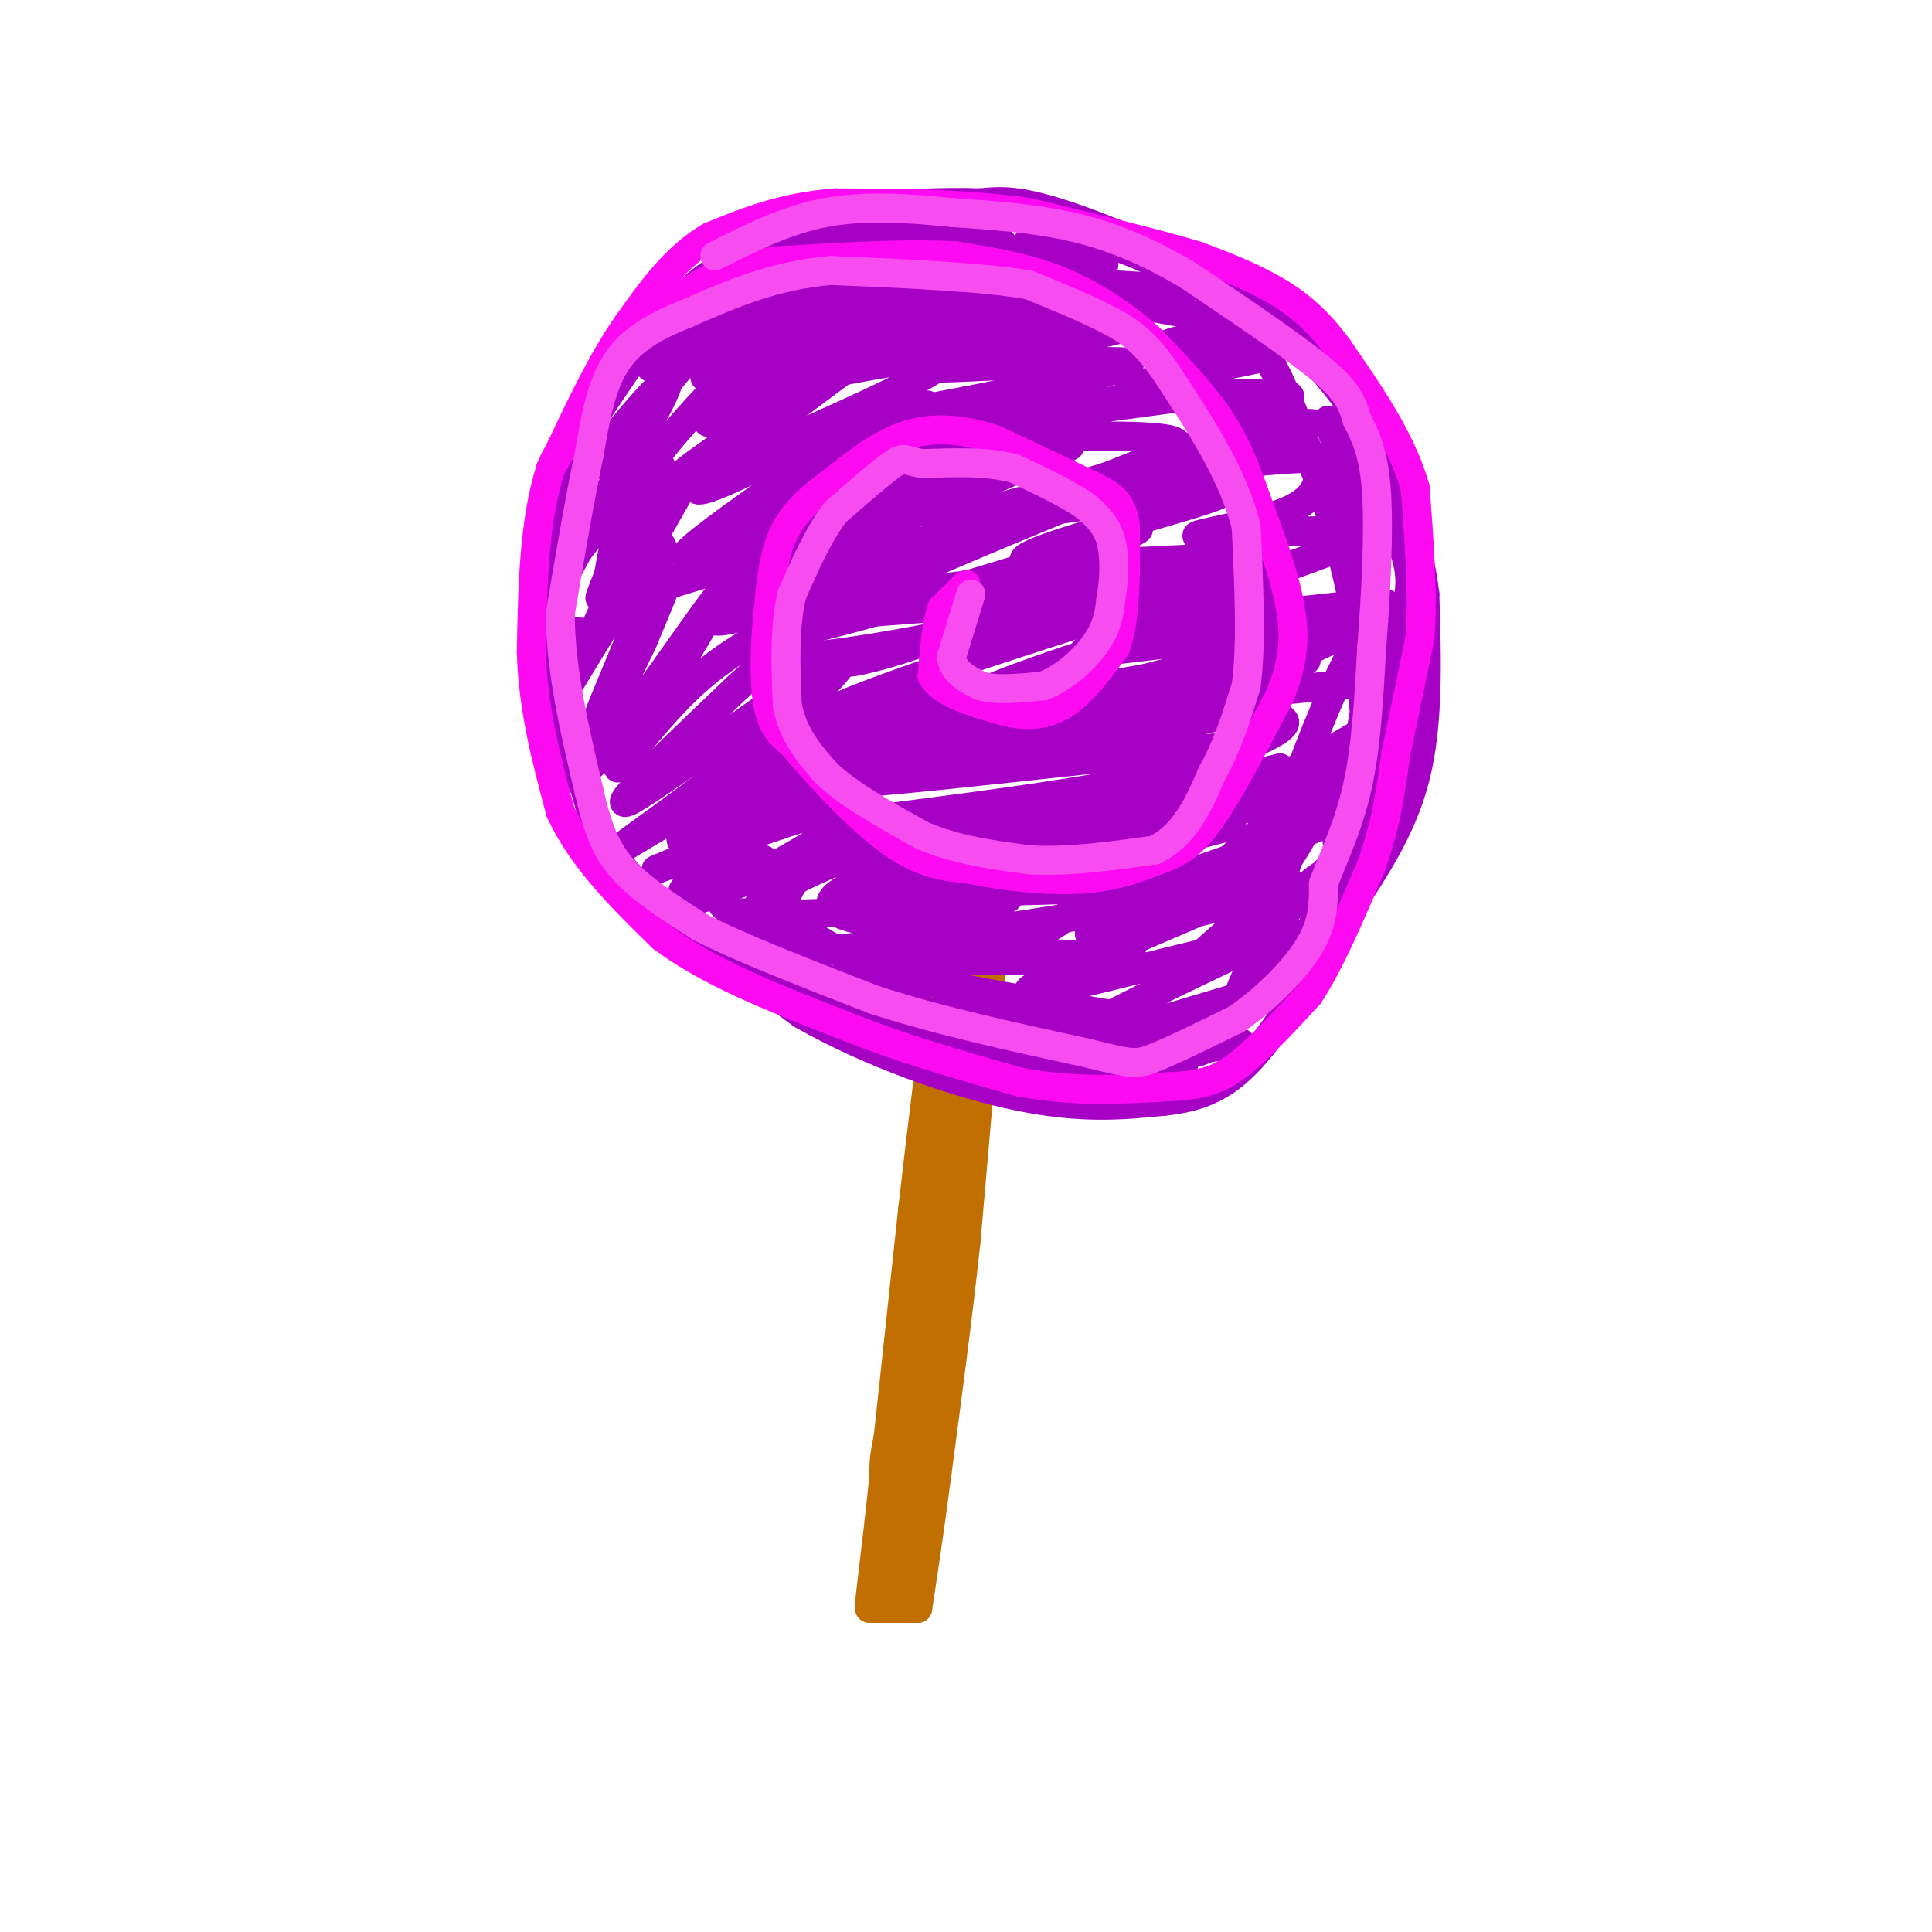 <svg viewBox='0 0 400 400' version='1.1' xmlns='http://www.w3.org/2000/svg' xmlns:xlink='http://www.w3.org/1999/xlink'><g fill='none' stroke='rgb(194,111,1)' stroke-width='6' stroke-linecap='round' stroke-linejoin='round'><path d='M180,332c0.000,0.000 2.000,-17.000 2,-17'/><path d='M182,315c1.500,-13.667 4.250,-39.333 7,-65'/><path d='M189,250c2.167,-19.000 4.083,-34.000 6,-49'/><path d='M195,201c1.000,-9.167 0.500,-7.583 0,-6'/><path d='M195,194c0.000,0.000 11.000,1.000 11,1'/><path d='M206,195c0.000,0.000 -2.000,17.000 -2,17'/><path d='M204,212c-1.000,10.333 -2.500,27.667 -4,45'/><path d='M200,257c-1.667,15.500 -3.833,31.750 -6,48'/><path d='M194,305c-1.667,12.667 -2.833,20.333 -4,28'/><path d='M190,333c0.000,0.000 -10.000,0.000 -10,0'/><path d='M184,330c0.000,0.000 1.000,-34.000 1,-34'/><path d='M185,296c1.000,-14.333 3.000,-33.167 5,-52'/><path d='M190,244c2.167,-15.667 5.083,-28.833 8,-42'/><path d='M198,202c1.511,-8.044 1.289,-7.156 1,-3c-0.289,4.156 -0.644,11.578 -1,19'/><path d='M198,218c-2.000,14.000 -6.500,39.500 -11,65'/><path d='M187,283c-2.689,13.978 -3.911,16.422 -4,21c-0.089,4.578 0.956,11.289 2,18'/><path d='M185,322c0.222,5.600 -0.222,10.600 1,6c1.222,-4.600 4.111,-18.800 7,-33'/><path d='M193,295c1.667,-16.500 2.333,-41.250 3,-66'/><path d='M196,229c1.167,-16.167 2.583,-23.583 4,-31'/><path d='M200,198c1.067,-1.711 1.733,9.511 0,26c-1.733,16.489 -5.867,38.244 -10,60'/><path d='M190,284c-2.711,15.422 -4.489,23.978 -5,26c-0.511,2.022 0.244,-2.489 1,-7'/><path d='M186,303c0.333,-1.500 0.667,-1.750 1,-2'/></g>
<g fill='none' stroke='rgb(166,0,196)' stroke-width='6' stroke-linecap='round' stroke-linejoin='round'><path d='M206,45c-7.417,-0.500 -14.833,-1.000 -22,0c-7.167,1.000 -14.083,3.500 -21,6'/><path d='M163,51c-6.689,1.556 -12.911,2.444 -20,9c-7.089,6.556 -15.044,18.778 -23,31'/><path d='M120,91c-4.833,8.440 -5.417,14.042 -6,23c-0.583,8.958 -1.167,21.274 0,30c1.167,8.726 4.083,13.863 7,19'/><path d='M121,163c1.756,5.933 2.644,11.267 10,19c7.356,7.733 21.178,17.867 35,28'/><path d='M166,210c14.111,8.089 31.889,14.311 45,17c13.111,2.689 21.556,1.844 30,1'/><path d='M241,228c8.089,-0.822 13.311,-3.378 19,-10c5.689,-6.622 11.844,-17.311 18,-28'/><path d='M278,190c6.044,-9.111 12.156,-17.889 15,-29c2.844,-11.111 2.422,-24.556 2,-38'/><path d='M295,123c-1.467,-12.400 -6.133,-24.400 -12,-34c-5.867,-9.600 -12.933,-16.800 -20,-24'/><path d='M263,65c-11.378,-8.044 -29.822,-16.156 -41,-20c-11.178,-3.844 -15.089,-3.422 -19,-3'/><path d='M203,42c-7.833,-0.333 -17.917,0.333 -28,1'/><path d='M175,43c-7.511,1.133 -12.289,3.467 -16,6c-3.711,2.533 -6.356,5.267 -9,8'/><path d='M150,57c-3.000,2.667 -6.000,5.333 -9,8'/><path d='M143,64c11.222,-6.889 22.444,-13.778 21,-12c-1.444,1.778 -15.556,12.222 -16,14c-0.444,1.778 12.778,-5.111 26,-12'/><path d='M174,54c-4.864,5.608 -30.026,25.627 -28,24c2.026,-1.627 31.238,-24.900 32,-24c0.762,0.900 -26.925,25.971 -31,32c-4.075,6.029 15.463,-6.986 35,-20'/><path d='M182,66c2.872,-0.067 -7.449,9.767 -20,19c-12.551,9.233 -27.333,17.867 -18,11c9.333,-6.867 42.782,-29.233 42,-28c-0.782,1.233 -35.795,26.067 -41,32c-5.205,5.933 19.397,-7.033 44,-20'/><path d='M189,80c-7.076,6.436 -46.765,32.525 -47,35c-0.235,2.475 38.984,-18.663 59,-29c20.016,-10.337 20.829,-9.874 4,-1c-16.829,8.874 -51.300,26.158 -59,30c-7.700,3.842 11.371,-5.760 26,-11c14.629,-5.240 24.814,-6.120 35,-7'/><path d='M207,97c11.765,-3.403 23.677,-8.409 4,0c-19.677,8.409 -70.944,30.233 -63,29c7.944,-1.233 75.100,-25.524 80,-26c4.900,-0.476 -52.457,22.864 -63,29c-10.543,6.136 25.729,-4.932 62,-16'/><path d='M227,113c11.825,-3.721 10.386,-5.023 3,-1c-7.386,4.023 -20.719,13.373 -34,19c-13.281,5.627 -26.509,7.533 -17,5c9.509,-2.533 41.755,-9.504 58,-13c16.245,-3.496 16.489,-3.518 -4,3c-20.489,6.518 -61.711,19.577 -64,23c-2.289,3.423 34.356,-2.788 71,-9'/><path d='M240,140c-11.736,4.109 -76.576,18.883 -77,22c-0.424,3.117 63.567,-5.422 86,-7c22.433,-1.578 3.309,3.806 -21,8c-24.309,4.194 -53.803,7.198 -55,8c-1.197,0.802 25.901,-0.599 53,-2'/><path d='M226,169c12.201,-0.656 16.203,-1.296 16,0c-0.203,1.296 -4.611,4.529 -22,8c-17.389,3.471 -47.759,7.182 -43,8c4.759,0.818 44.647,-1.255 59,-1c14.353,0.255 3.172,2.838 -9,5c-12.172,2.162 -25.335,3.903 -30,5c-4.665,1.097 -0.833,1.548 3,2'/><path d='M200,196c11.919,1.085 40.216,2.796 34,3c-6.216,0.204 -46.944,-1.100 -50,1c-3.056,2.100 31.562,7.604 46,10c14.438,2.396 8.697,1.685 -3,1c-11.697,-0.685 -29.348,-1.342 -47,-2'/><path d='M180,209c1.845,0.952 29.958,4.333 33,6c3.042,1.667 -18.988,1.619 -23,2c-4.012,0.381 9.994,1.190 24,2'/><path d='M214,219c6.574,0.002 11.010,-0.994 12,-1c0.990,-0.006 -1.467,0.978 -4,2c-2.533,1.022 -5.144,2.083 3,1c8.144,-1.083 27.041,-4.309 31,-5c3.959,-0.691 -7.021,1.155 -18,3'/><path d='M238,219c-7.317,1.919 -16.611,5.215 -7,1c9.611,-4.215 38.126,-15.943 35,-16c-3.126,-0.057 -37.893,11.555 -44,12c-6.107,0.445 16.447,-10.278 39,-21'/><path d='M261,195c-8.783,0.700 -50.241,12.951 -48,10c2.241,-2.951 48.180,-21.102 52,-24c3.820,-2.898 -34.480,9.458 -39,12c-4.520,2.542 24.740,-4.729 54,-12'/><path d='M280,181c7.028,-1.137 -2.401,2.021 -19,5c-16.599,2.979 -40.367,5.778 -31,1c9.367,-4.778 51.868,-17.132 50,-20c-1.868,-2.868 -48.105,3.752 -58,4c-9.895,0.248 16.553,-5.876 43,-12'/><path d='M265,159c-8.221,2.388 -50.272,14.358 -59,16c-8.728,1.642 15.867,-7.044 35,-14c19.133,-6.956 32.805,-12.180 20,-13c-12.805,-0.820 -52.087,2.766 -62,3c-9.913,0.234 9.544,-2.883 29,-6'/><path d='M228,145c18.907,-3.650 51.674,-9.774 40,-8c-11.674,1.774 -67.789,11.444 -67,8c0.789,-3.444 58.482,-20.004 63,-23c4.518,-2.996 -44.138,7.573 -61,11c-16.862,3.427 -1.931,-0.286 13,-4'/><path d='M216,129c15.209,-3.819 46.730,-11.366 42,-13c-4.730,-1.634 -45.711,2.644 -46,0c-0.289,-2.644 40.115,-12.212 41,-14c0.885,-1.788 -37.747,4.203 -52,6c-14.253,1.797 -4.126,-0.602 6,-3'/><path d='M207,105c13.609,-3.801 44.633,-11.803 35,-14c-9.633,-2.197 -59.922,1.411 -58,0c1.922,-1.411 56.056,-7.841 62,-9c5.944,-1.159 -36.302,2.955 -52,4c-15.698,1.045 -4.849,-0.977 6,-3'/><path d='M200,83c11.979,-2.477 38.925,-7.169 33,-8c-5.925,-0.831 -44.722,2.200 -44,1c0.722,-1.200 40.964,-6.631 43,-8c2.036,-1.369 -34.132,1.323 -46,2c-11.868,0.677 0.566,-0.662 13,-2'/><path d='M199,68c11.598,-1.357 34.094,-3.750 26,-4c-8.094,-0.250 -46.778,1.644 -50,0c-3.222,-1.644 29.017,-6.827 32,-8c2.983,-1.173 -23.291,1.665 -30,2c-6.709,0.335 6.145,-1.832 19,-4'/><path d='M196,54c-10.869,5.107 -47.542,19.875 -58,22c-10.458,2.125 5.298,-8.393 7,-7c1.702,1.393 -10.649,14.696 -23,28'/><path d='M122,97c0.778,-1.111 14.222,-17.889 16,-18c1.778,-0.111 -8.111,16.444 -18,33'/><path d='M120,112c-5.579,9.037 -10.528,15.129 -5,8c5.528,-7.129 21.533,-27.478 22,-23c0.467,4.478 -14.605,33.782 -15,36c-0.395,2.218 13.887,-22.652 18,-30c4.113,-7.348 -1.944,2.826 -8,13'/><path d='M132,116c-6.119,10.636 -17.416,30.726 -15,27c2.416,-3.726 18.544,-31.267 20,-30c1.456,1.267 -11.762,31.341 -13,35c-1.238,3.659 9.503,-19.097 13,-26c3.497,-6.903 -0.252,2.049 -4,11'/><path d='M133,133c-4.821,10.090 -14.874,29.815 -10,25c4.874,-4.815 24.676,-34.169 26,-35c1.324,-0.831 -15.831,26.860 -20,34c-4.169,7.140 4.647,-6.270 14,-15c9.353,-8.730 19.244,-12.780 21,-12c1.756,0.780 -4.622,6.390 -11,12'/><path d='M153,142c-9.469,9.136 -27.641,25.977 -23,24c4.641,-1.977 32.096,-22.771 41,-28c8.904,-5.229 -0.744,5.107 -14,16c-13.256,10.893 -30.120,22.342 -29,22c1.120,-0.342 20.225,-12.477 35,-20c14.775,-7.523 25.222,-10.435 29,-11c3.778,-0.565 0.889,1.218 -2,3'/><path d='M190,148c-1.801,2.854 -5.304,8.488 -19,16c-13.696,7.512 -37.584,16.902 -35,16c2.584,-0.902 31.641,-12.098 39,-13c7.359,-0.902 -6.980,8.488 -18,14c-11.020,5.512 -18.720,7.146 -13,5c5.720,-2.146 24.860,-8.073 44,-14'/><path d='M188,172c-3.021,1.609 -32.575,12.633 -31,16c1.575,3.367 34.278,-0.922 46,-2c11.722,-1.078 2.464,1.056 -2,3c-4.464,1.944 -4.132,3.698 -9,5c-4.868,1.302 -14.934,2.151 -25,3'/><path d='M167,197c-7.607,-2.571 -14.125,-10.500 -6,-7c8.125,3.500 30.893,18.429 32,21c1.107,2.571 -19.446,-7.214 -40,-17'/><path d='M153,194c-1.687,0.818 14.094,11.364 30,16c15.906,4.636 31.936,3.364 41,2c9.064,-1.364 11.161,-2.818 15,-6c3.839,-3.182 9.419,-8.091 15,-13'/><path d='M254,193c4.445,-4.197 8.059,-8.188 12,-14c3.941,-5.812 8.211,-13.444 4,-11c-4.211,2.444 -16.903,14.966 -23,20c-6.097,5.034 -5.599,2.581 1,-4c6.599,-6.581 19.300,-17.291 32,-28'/><path d='M280,156c-0.654,-2.070 -18.289,6.754 -15,5c3.289,-1.754 27.501,-14.088 27,-18c-0.501,-3.912 -25.715,0.596 -32,0c-6.285,-0.596 6.357,-6.298 19,-12'/><path d='M279,131c-4.062,-0.530 -23.718,4.147 -20,3c3.718,-1.147 30.809,-8.116 28,-9c-2.809,-0.884 -35.517,4.319 -41,3c-5.483,-1.319 16.258,-9.159 38,-17'/><path d='M284,111c-2.964,-2.464 -29.375,-0.125 -35,0c-5.625,0.125 9.536,-1.964 17,-5c7.464,-3.036 7.232,-7.018 7,-11'/><path d='M273,95c-8.027,-0.646 -31.595,3.239 -31,2c0.595,-1.239 25.352,-7.603 29,-9c3.648,-1.397 -13.815,2.172 -18,2c-4.185,-0.172 4.907,-4.086 14,-8'/><path d='M267,82c-6.582,-1.132 -30.037,0.039 -33,-1c-2.963,-1.039 14.567,-4.289 23,-6c8.433,-1.711 7.771,-1.884 2,-2c-5.771,-0.116 -16.649,-0.176 -18,-1c-1.351,-0.824 6.824,-2.412 15,-4'/><path d='M256,68c4.895,-0.568 9.632,0.014 3,-1c-6.632,-1.014 -24.633,-3.622 -26,-5c-1.367,-1.378 13.901,-1.525 12,-2c-1.901,-0.475 -20.972,-1.279 -27,-2c-6.028,-0.721 0.986,-1.361 8,-2'/><path d='M226,56c-8.500,-1.393 -33.750,-3.875 -37,-5c-3.250,-1.125 15.500,-0.893 18,-1c2.500,-0.107 -11.250,-0.554 -25,-1'/><path d='M182,49c-15.155,2.440 -40.542,9.042 -31,11c9.542,1.958 54.012,-0.726 70,-3c15.988,-2.274 3.494,-4.137 -9,-6'/><path d='M212,51c1.000,-1.556 8.000,-2.444 15,-1c7.000,1.444 14.000,5.222 21,9'/><path d='M248,59c6.022,3.489 10.578,7.711 15,16c4.422,8.289 8.711,20.644 13,33'/><path d='M276,108c3.286,11.071 5.000,22.250 6,23c1.000,0.750 1.286,-8.929 0,-18c-1.286,-9.071 -4.143,-17.536 -7,-26'/><path d='M275,87c2.282,0.876 11.487,16.066 15,25c3.513,8.934 1.333,11.611 0,19c-1.333,7.389 -1.821,19.489 -4,10c-2.179,-9.489 -6.051,-40.568 -7,-44c-0.949,-3.432 1.026,20.784 3,45'/><path d='M282,142c0.858,10.569 1.503,14.491 -1,18c-2.503,3.509 -8.154,6.603 -11,7c-2.846,0.397 -2.887,-1.904 1,-12c3.887,-10.096 11.700,-27.987 13,-24c1.300,3.987 -3.914,29.854 -6,39c-2.086,9.146 -1.043,1.573 0,-6'/><path d='M278,164c1.780,-6.863 6.229,-21.022 7,-18c0.771,3.022 -2.136,23.224 -2,25c0.136,1.776 3.315,-14.874 5,-21c1.685,-6.126 1.877,-1.726 1,5c-0.877,6.726 -2.822,15.779 -4,19c-1.178,3.221 -1.589,0.611 -2,-2'/><path d='M283,172c-5.825,5.359 -19.386,19.756 -21,21c-1.614,1.244 8.719,-10.665 12,-12c3.281,-1.335 -0.491,7.904 -4,14c-3.509,6.096 -6.754,9.048 -10,12'/><path d='M260,207c-3.007,3.262 -5.524,5.415 -4,2c1.524,-3.415 7.089,-12.400 10,-15c2.911,-2.600 3.168,1.185 -1,7c-4.168,5.815 -12.762,13.662 -20,17c-7.238,3.338 -13.119,2.169 -19,1'/><path d='M226,219c-5.185,-0.152 -8.648,-1.030 -3,-1c5.648,0.030 20.405,0.970 22,2c1.595,1.030 -9.973,2.152 -16,2c-6.027,-0.152 -6.514,-1.576 -7,-3'/><path d='M222,219c-3.014,-0.381 -7.047,0.168 -3,0c4.047,-0.168 16.176,-1.053 23,-1c6.824,0.053 8.345,1.045 13,-9c4.655,-10.045 12.444,-31.125 14,-40c1.556,-8.875 -3.119,-5.543 -11,-2c-7.881,3.543 -18.966,7.298 -20,8c-1.034,0.702 7.983,-1.649 17,-4'/><path d='M255,171c-8.737,1.106 -39.078,5.872 -44,7c-4.922,1.128 15.575,-1.381 21,0c5.425,1.381 -4.223,6.652 -9,10c-4.777,3.348 -4.682,4.774 -12,5c-7.318,0.226 -22.047,-0.747 -30,-2c-7.953,-1.253 -9.129,-2.787 -9,-4c0.129,-1.213 1.565,-2.107 3,-3'/><path d='M175,184c6.620,-1.762 21.671,-4.668 21,-6c-0.671,-1.332 -17.065,-1.089 -25,1c-7.935,2.089 -7.410,6.026 -9,8c-1.590,1.974 -5.295,1.987 -9,2'/><path d='M153,189c-2.773,-0.361 -5.204,-2.262 -3,-5c2.204,-2.738 9.044,-6.311 8,-6c-1.044,0.311 -9.974,4.507 -14,6c-4.026,1.493 -3.150,0.284 1,-3c4.150,-3.284 11.575,-8.642 19,-14'/><path d='M164,167c-1.901,0.260 -16.153,7.909 -21,8c-4.847,0.091 -0.288,-7.376 5,-12c5.288,-4.624 11.304,-6.404 15,-7c3.696,-0.596 5.072,-0.007 0,5c-5.072,5.007 -16.592,14.430 -20,16c-3.408,1.570 1.296,-4.715 6,-11'/><path d='M149,166c5.643,-4.147 16.750,-9.015 25,-12c8.250,-2.985 13.644,-4.089 7,-1c-6.644,3.089 -25.327,10.370 -8,9c17.327,-1.370 70.665,-11.391 85,-15c14.335,-3.609 -10.332,-0.804 -35,2'/><path d='M223,149c-21.305,3.160 -57.068,10.059 -43,6c14.068,-4.059 77.967,-19.078 87,-23c9.033,-3.922 -36.799,3.252 -42,3c-5.201,-0.252 30.228,-7.929 36,-11c5.772,-3.071 -18.114,-1.535 -42,0'/><path d='M219,124c-20.318,1.126 -50.113,3.942 -58,4c-7.887,0.058 6.132,-2.642 32,-6c25.868,-3.358 63.583,-7.374 49,-2c-14.583,5.374 -81.465,20.139 -83,15c-1.535,-5.139 62.276,-30.183 86,-40c23.724,-9.817 7.362,-4.409 -9,1'/><path d='M236,96c-19.356,7.533 -63.244,25.867 -80,31c-16.756,5.133 -6.378,-2.933 4,-11'/><path d='M174,110c-23.446,7.321 -46.893,14.643 -36,11c10.893,-3.643 56.125,-18.250 59,-19c2.875,-0.750 -36.607,12.357 -49,14c-12.393,1.643 2.304,-8.179 17,-18'/><path d='M165,98c11.544,-6.979 31.906,-15.428 26,-14c-5.906,1.428 -38.078,12.733 -36,11c2.078,-1.733 38.406,-16.505 40,-20c1.594,-3.495 -31.544,4.287 -42,6c-10.456,1.713 1.772,-2.644 14,-7'/><path d='M167,74c9.423,-3.891 25.981,-10.117 20,-9c-5.981,1.117 -34.500,9.578 -40,9c-5.500,-0.578 12.019,-10.194 13,-8c0.981,2.194 -14.577,16.198 -23,27c-8.423,10.802 -9.712,18.401 -11,26'/><path d='M126,119c-2.200,5.422 -2.200,5.978 -1,3c1.200,-2.978 3.600,-9.489 6,-16'/><path d='M132,93c-7.044,11.911 -14.089,23.822 -17,30c-2.911,6.178 -1.689,6.622 0,7c1.689,0.378 3.844,0.689 6,1'/></g>
<g fill='none' stroke='rgb(253,10,243)' stroke-width='6' stroke-linecap='round' stroke-linejoin='round'><path d='M200,121c0.000,0.000 -5.000,5.000 -5,5'/><path d='M195,126c-1.167,3.167 -1.583,8.583 -2,14'/><path d='M193,140c2.000,3.500 8.000,5.250 14,7'/><path d='M207,147c4.578,1.400 9.022,1.400 13,-1c3.978,-2.400 7.489,-7.200 11,-12'/><path d='M231,134c2.167,-6.167 2.083,-15.583 2,-25'/><path d='M233,109c-0.622,-5.489 -3.178,-6.711 -8,-9c-4.822,-2.289 -11.911,-5.644 -19,-9'/><path d='M206,91c-6.244,-2.067 -12.356,-2.733 -18,-1c-5.644,1.733 -10.822,5.867 -16,10'/><path d='M172,100c-4.578,3.289 -8.022,6.511 -10,11c-1.978,4.489 -2.489,10.244 -3,16'/><path d='M159,127c-0.689,6.356 -0.911,14.244 0,19c0.911,4.756 2.956,6.378 5,8'/><path d='M164,154c4.467,5.422 13.133,14.978 20,20c6.867,5.022 11.933,5.511 17,6'/><path d='M201,180c7.044,1.556 16.156,2.444 23,2c6.844,-0.444 11.422,-2.222 16,-4'/><path d='M240,178c4.311,-1.511 7.089,-3.289 11,-9c3.911,-5.711 8.956,-15.356 14,-25'/><path d='M265,144c2.933,-7.133 3.267,-12.467 2,-19c-1.267,-6.533 -4.133,-14.267 -7,-22'/><path d='M260,103c-2.244,-6.489 -4.356,-11.711 -8,-17c-3.644,-5.289 -8.822,-10.644 -14,-16'/><path d='M238,70c-5.467,-4.933 -12.133,-9.267 -19,-12c-6.867,-2.733 -13.933,-3.867 -21,-5'/><path d='M198,53c-9.667,-0.667 -23.333,0.167 -37,1'/><path d='M161,54c-9.222,1.089 -13.778,3.311 -18,6c-4.222,2.689 -8.111,5.844 -12,9'/><path d='M131,69c-4.833,6.167 -10.917,17.083 -17,28'/><path d='M114,97c-3.500,11.000 -3.750,24.500 -4,38'/><path d='M110,135c0.333,11.833 3.167,22.417 6,33'/><path d='M116,168c4.500,9.833 12.750,17.917 21,26'/><path d='M137,194c9.667,7.333 23.333,12.667 37,18'/><path d='M174,212c12.333,5.000 24.667,8.500 37,12'/><path d='M211,224c11.333,2.167 21.167,1.583 31,1'/><path d='M242,225c7.533,-0.333 10.867,-1.667 15,-5c4.133,-3.333 9.067,-8.667 14,-14'/><path d='M271,206c4.500,-6.833 8.750,-16.917 13,-27'/><path d='M284,179c3.000,-8.333 4.000,-15.667 5,-23'/><path d='M289,156c1.667,-7.833 3.333,-15.917 5,-24'/><path d='M294,132c0.667,-9.167 -0.167,-20.083 -1,-31'/><path d='M293,101c-2.833,-10.000 -9.417,-19.500 -16,-29'/><path d='M277,72c-5.200,-7.133 -10.200,-10.467 -15,-13c-4.800,-2.533 -9.400,-4.267 -14,-6'/><path d='M248,53c-8.167,-2.500 -21.583,-5.750 -35,-9'/><path d='M213,44c-12.500,-1.833 -26.250,-1.917 -40,-2'/><path d='M173,42c-11.000,0.833 -18.500,3.917 -26,7'/><path d='M147,49c-7.167,4.167 -12.083,11.083 -17,18'/><path d='M130,67c-5.167,7.333 -9.583,16.667 -14,26'/><path d='M116,93c-2.333,4.333 -1.167,2.167 0,0'/></g>
<g fill='none' stroke='rgb(246,76,240)' stroke-width='6' stroke-linecap='round' stroke-linejoin='round'><path d='M201,123c0.000,0.000 -4.000,13.000 -4,13'/><path d='M197,136c0.333,3.167 3.167,4.583 6,6'/><path d='M203,142c3.167,1.000 8.083,0.500 13,0'/><path d='M216,142c4.333,-1.600 8.667,-5.600 11,-9c2.333,-3.400 2.667,-6.200 3,-9'/><path d='M230,124c0.689,-3.756 0.911,-8.644 0,-12c-0.911,-3.356 -2.956,-5.178 -5,-7'/><path d='M225,105c-3.333,-2.500 -9.167,-5.250 -15,-8'/><path d='M210,97c-5.667,-1.500 -12.333,-1.250 -19,-1'/><path d='M191,96c-3.756,-0.600 -3.644,-1.600 -6,0c-2.356,1.600 -7.178,5.800 -12,10'/><path d='M173,106c-3.500,4.500 -6.250,10.750 -9,17'/><path d='M164,123c-1.667,6.667 -1.333,14.833 -1,23'/><path d='M163,146c1.167,6.167 4.583,10.083 8,14'/><path d='M171,160c4.667,4.500 12.333,8.750 20,13'/><path d='M191,173c7.000,3.000 14.500,4.000 22,5'/><path d='M213,178c8.000,0.500 17.000,-0.750 26,-2'/><path d='M239,176c6.333,-3.000 9.167,-9.500 12,-16'/><path d='M251,160c3.167,-5.667 5.083,-11.833 7,-18'/><path d='M258,142c1.167,-8.500 0.583,-20.750 0,-33'/><path d='M258,109c-2.667,-10.667 -9.333,-20.833 -16,-31'/><path d='M242,78c-4.667,-7.178 -8.333,-9.622 -13,-12c-4.667,-2.378 -10.333,-4.689 -16,-7'/><path d='M213,59c-9.500,-1.667 -25.250,-2.333 -41,-3'/><path d='M172,56c-11.833,1.000 -20.917,5.000 -30,9'/><path d='M142,65c-7.778,3.044 -12.222,6.156 -15,11c-2.778,4.844 -3.889,11.422 -5,18'/><path d='M122,94c-1.833,8.500 -3.917,20.750 -6,33'/><path d='M116,127c0.000,11.667 3.000,24.333 6,37'/><path d='M122,164c2.044,9.044 4.156,13.156 8,17c3.844,3.844 9.422,7.422 15,11'/><path d='M145,192c8.500,4.333 22.250,9.667 36,15'/><path d='M181,207c13.333,4.333 28.667,7.667 44,11'/><path d='M225,218c9.200,2.289 10.200,2.511 14,1c3.800,-1.511 10.400,-4.756 17,-8'/><path d='M256,211c5.844,-4.000 11.956,-10.000 15,-15c3.044,-5.000 3.022,-9.000 3,-13'/><path d='M274,183c1.889,-5.178 5.111,-11.622 7,-20c1.889,-8.378 2.444,-18.689 3,-29'/><path d='M284,134c0.867,-10.956 1.533,-23.844 1,-32c-0.533,-8.156 -2.267,-11.578 -4,-15'/><path d='M281,87c-1.200,-3.933 -2.200,-6.267 -8,-11c-5.800,-4.733 -16.400,-11.867 -27,-19'/><path d='M246,57c-8.422,-5.044 -15.978,-8.156 -24,-10c-8.022,-1.844 -16.511,-2.422 -25,-3'/><path d='M197,44c-8.644,-0.867 -17.756,-1.533 -26,0c-8.244,1.533 -15.622,5.267 -23,9'/></g>
</svg>
